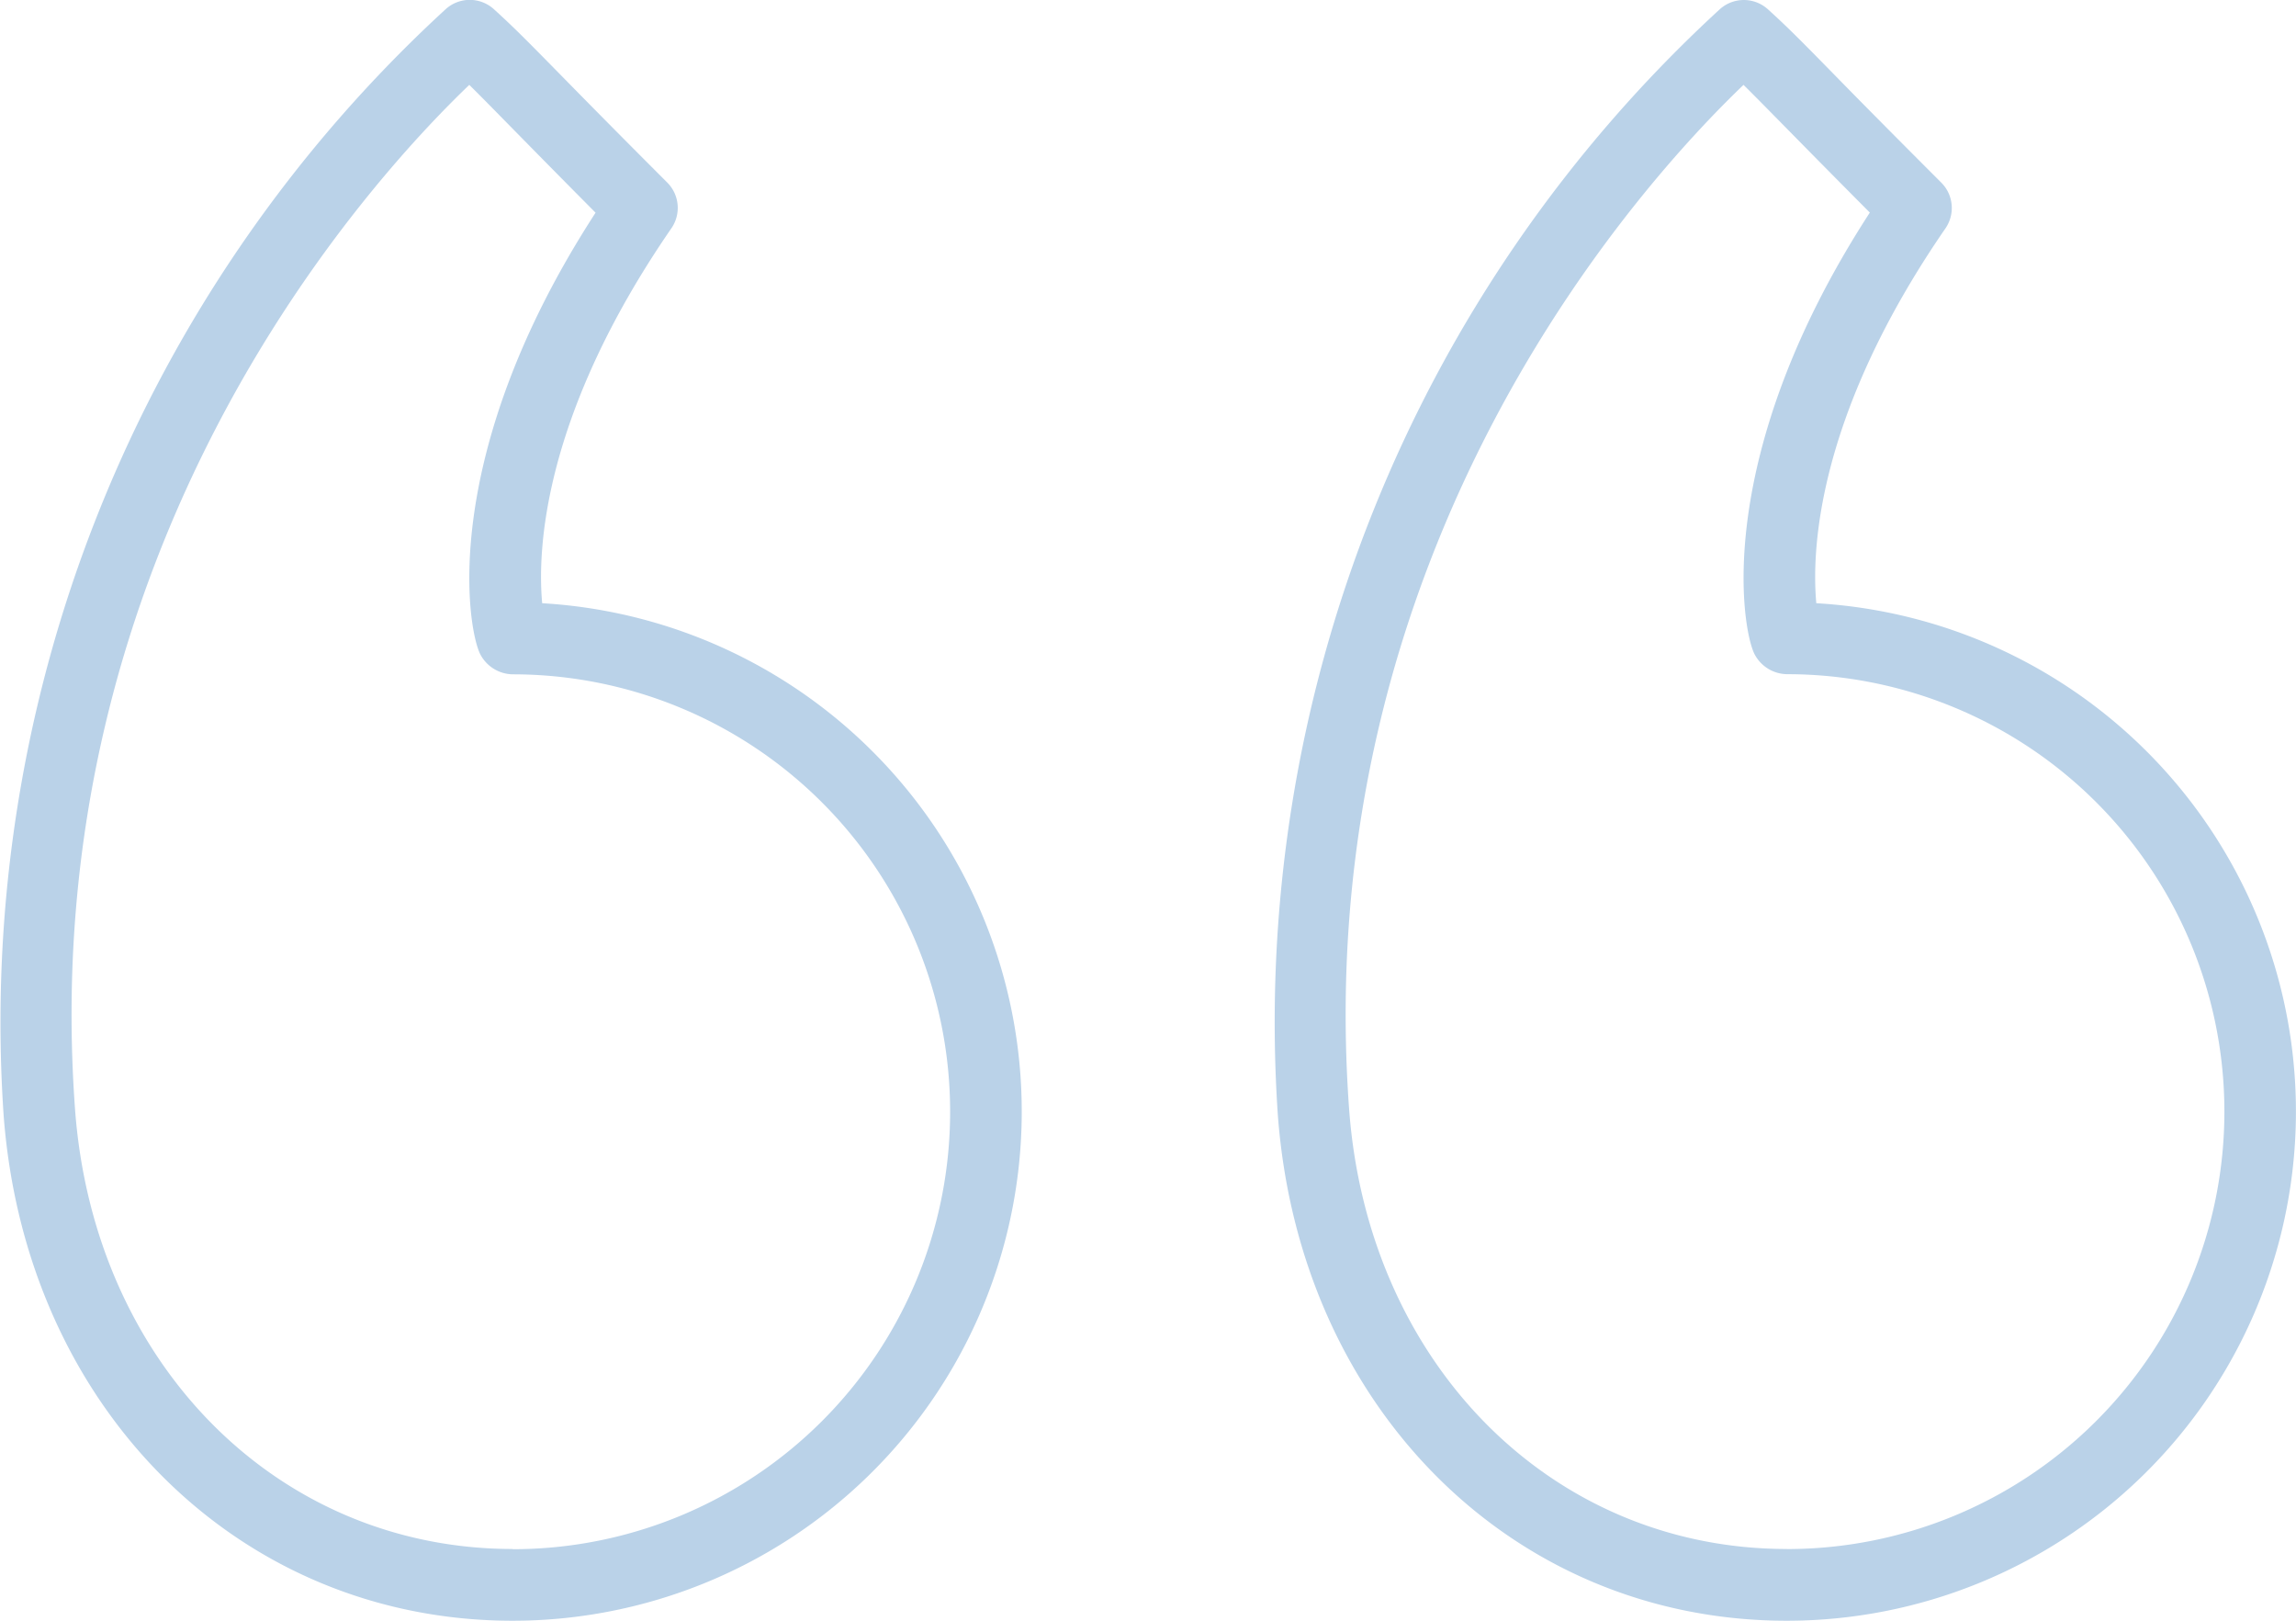 <svg xmlns="http://www.w3.org/2000/svg" width="63.999" height="45.176" viewBox="0 0 63.999 45.176">
  <g id="quotemarks-left" transform="translate(-0.001 -9.412)">
    <path id="Path_13" data-name="Path 13" d="M50.629,26.226c-.129-1.393-.03-5.182,3.6-10.449a1,1,0,0,0-.116-1.274c-1.479-1.479-2.4-2.413-3.038-3.066-.845-.861-1.23-1.254-1.795-1.766a1,1,0,0,0-1.328-.013,38.326,38.326,0,0,0-12.334,30.81c.6,8.182,6.563,14.12,14.189,14.12a14.193,14.193,0,0,0,.823-28.362Zm-.823,26.362c-6.549,0-11.677-5.158-12.2-12.265h0C36.467,24.652,45.783,14.473,48.6,11.778c.274.271.588.589,1.05,1.059.557.566,1.318,1.342,2.471,2.5-4.405,6.787-3.574,11.623-3.21,12.316a1.036,1.036,0,0,0,.9.551,12.193,12.193,0,1,1,0,24.386Z" fill="#bad2e8"/>
    <path id="Path_14" data-name="Path 14" d="M15.114,26.226c-.13-1.39-.034-5.175,3.6-10.449A1,1,0,0,0,18.6,14.5c-1.477-1.477-2.392-2.409-3.033-3.062-.848-.863-1.234-1.257-1.8-1.77a1,1,0,0,0-1.328-.014A38.332,38.332,0,0,0,.1,40.468h0C.7,48.65,6.665,54.588,14.291,54.588a14.193,14.193,0,0,0,.822-28.362Zm-.822,26.362c-6.548,0-11.679-5.158-12.2-12.266h0C.953,24.649,10.268,14.472,13.082,11.778c.275.271.59.591,1.053,1.063.556.566,1.316,1.341,2.467,2.5-4.405,6.788-3.574,11.623-3.21,12.315a1.038,1.038,0,0,0,.9.552,12.193,12.193,0,1,1,0,24.386Z" fill="#bad2e8"/>
  </g>
</svg>
